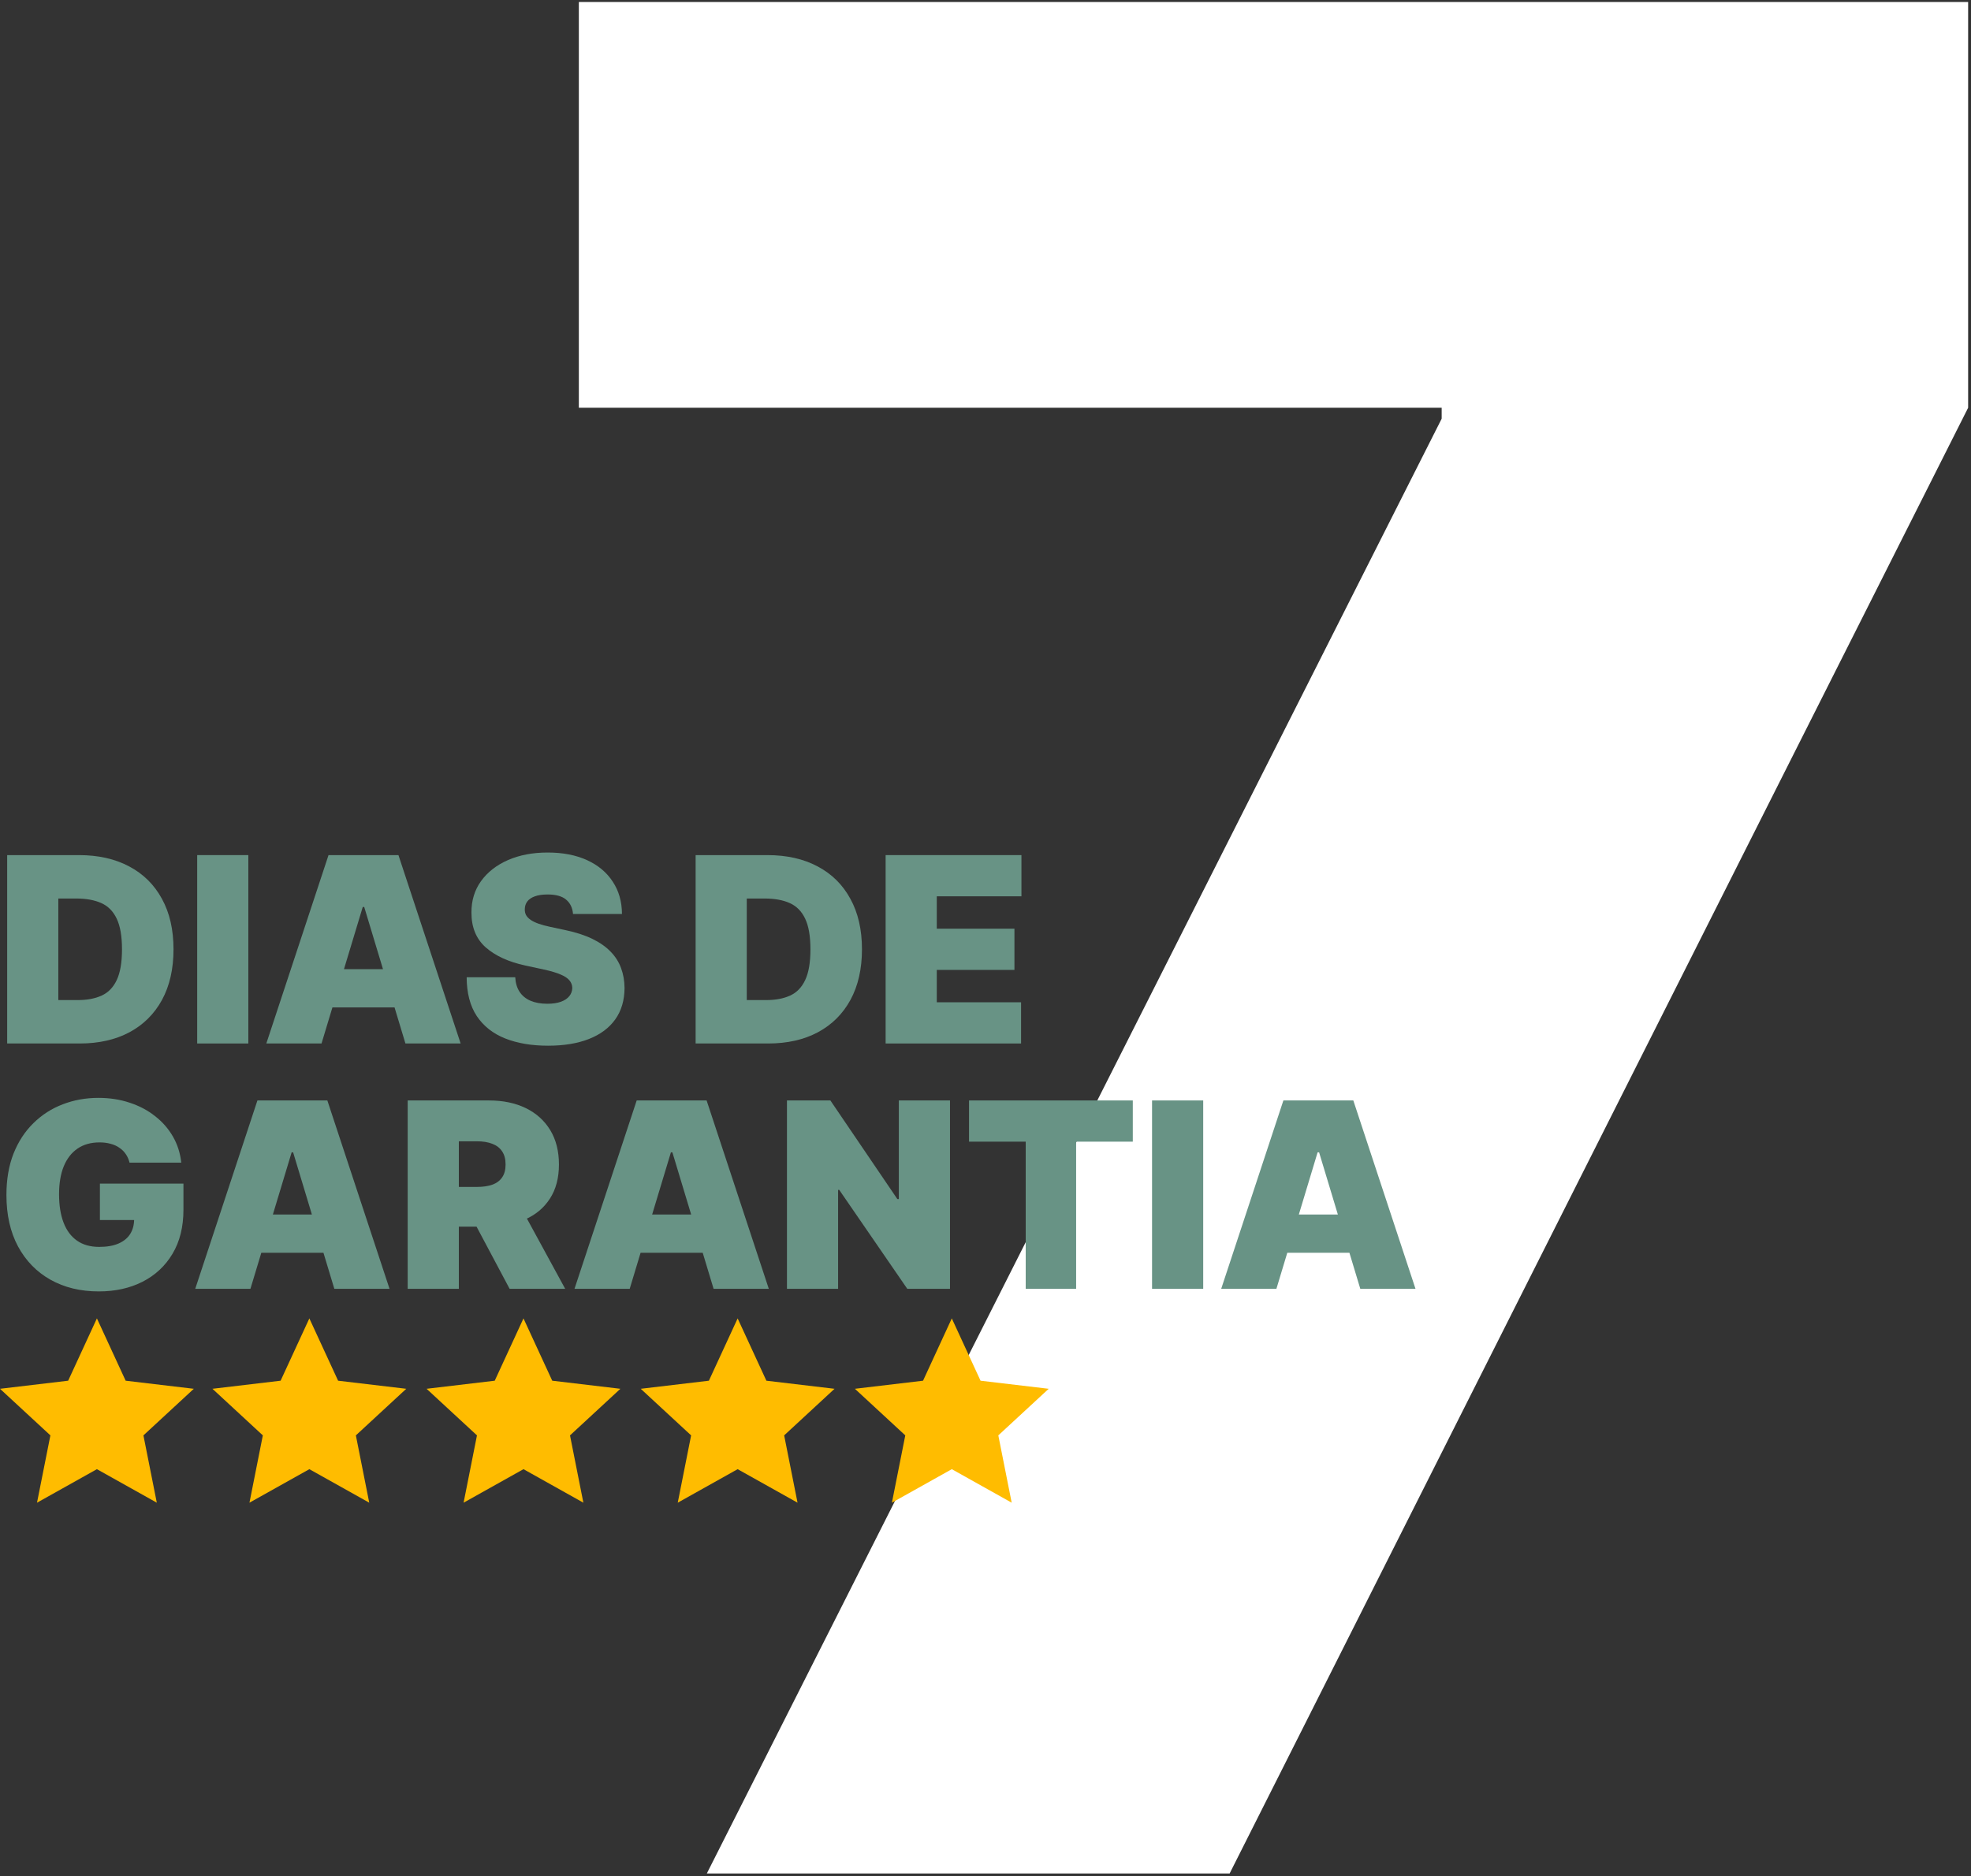<svg xmlns="http://www.w3.org/2000/svg" width="480" height="457" viewBox="0 0 480 457" fill="none"><rect x="0" y="0" width="480" height="457" fill="#333333" stroke="none"/><g id="selo-garantir-7d-white"><path id="7" d="M172.131 456.352L351.091 101.992V99.321H140.968V0.492H479.302V99.321L299.451 456.352H172.131Z" fill="white"></path><g id="Group 1761"><path id="Star 1" d="M23.6 321.138L30.601 336.316L47.2 338.284L34.928 349.633L38.186 366.028L23.6 357.863L9.014 366.028L12.272 349.633L0 338.284L16.599 336.316L23.6 321.138Z" fill="#FFBC00"></path><path id="Star 2" d="M75.337 321.138L82.338 336.316L98.937 338.284L86.665 349.633L89.922 366.028L75.337 357.863L60.751 366.028L64.009 349.633L51.737 338.284L68.336 336.316L75.337 321.138Z" fill="#FFBC00"></path><path id="Star 3" d="M127.485 321.138L134.486 336.316L151.085 338.284L138.813 349.633L142.07 366.028L127.485 357.863L112.899 366.028L116.157 349.633L103.885 338.284L120.484 336.316L127.485 321.138Z" fill="#FFBC00"></path><path id="Star 4" d="M179.639 321.138L186.64 336.316L203.239 338.284L190.967 349.633L194.224 366.028L179.639 357.863L165.053 366.028L168.31 349.633L156.038 338.284L172.637 336.316L179.639 321.138Z" fill="#FFBC00"></path><path id="Star 5" d="M231.792 321.138L238.793 336.316L255.392 338.284L243.12 349.633L246.378 366.028L231.792 357.863L217.207 366.028L220.464 349.633L208.192 338.284L224.791 336.316L231.792 321.138Z" fill="#FFBC00"></path></g><g id="DIAS DE GARANTIA"><path d="M19.402 254.176H1.746V208.289H19.223C23.943 208.289 28.021 209.207 31.456 211.044C34.907 212.867 37.566 215.496 39.433 218.931C41.315 222.352 42.256 226.452 42.256 231.232C42.256 236.012 41.322 240.12 39.455 243.556C37.588 246.976 34.944 249.605 31.524 251.442C28.103 253.265 24.062 254.176 19.402 254.176ZM14.204 243.6H18.954C21.224 243.6 23.159 243.234 24.757 242.502C26.37 241.771 27.595 240.508 28.431 238.716C29.283 236.923 29.709 234.429 29.709 231.232C29.709 228.036 29.276 225.541 28.409 223.749C27.558 221.956 26.303 220.694 24.645 219.962C23.002 219.23 20.985 218.864 18.595 218.864H14.204V243.6Z" fill="#689385"></path><path d="M60.478 208.289V254.176H48.02V208.289H60.478Z" fill="#689385"></path><path d="M78.302 254.176H64.858L80.005 208.289H97.033L112.18 254.176H98.736L88.698 220.925H88.34L78.302 254.176ZM75.792 236.072H101.066V245.393H75.792V236.072Z" fill="#689385"></path><path d="M139.549 222.628C139.429 221.135 138.869 219.97 137.868 219.133C136.882 218.297 135.381 217.878 133.365 217.878C132.08 217.878 131.027 218.035 130.205 218.349C129.399 218.648 128.801 219.058 128.413 219.581C128.024 220.104 127.823 220.701 127.808 221.374C127.778 221.926 127.875 222.427 128.099 222.875C128.338 223.308 128.712 223.704 129.219 224.062C129.727 224.406 130.377 224.72 131.169 225.003C131.96 225.287 132.901 225.541 133.992 225.765L137.756 226.572C140.295 227.11 142.469 227.819 144.276 228.7C146.084 229.582 147.562 230.62 148.713 231.815C149.863 232.995 150.707 234.324 151.244 235.803C151.797 237.282 152.081 238.895 152.096 240.643C152.081 243.66 151.327 246.214 149.833 248.306C148.339 250.397 146.203 251.988 143.425 253.078C140.661 254.169 137.338 254.714 133.454 254.714C129.466 254.714 125.985 254.124 123.013 252.944C120.055 251.764 117.755 249.949 116.112 247.499C114.484 245.034 113.662 241.883 113.647 238.044H125.478C125.552 239.448 125.903 240.628 126.531 241.584C127.158 242.54 128.039 243.264 129.175 243.757C130.325 244.25 131.692 244.497 133.275 244.497C134.604 244.497 135.717 244.332 136.613 244.004C137.51 243.675 138.189 243.219 138.652 242.637C139.115 242.054 139.354 241.39 139.369 240.643C139.354 239.941 139.123 239.328 138.675 238.805C138.242 238.268 137.525 237.79 136.524 237.372C135.523 236.938 134.171 236.535 132.468 236.162L127.897 235.176C123.834 234.294 120.63 232.823 118.285 230.762C115.955 228.685 114.797 225.855 114.812 222.27C114.797 219.357 115.574 216.81 117.143 214.629C118.726 212.434 120.914 210.723 123.708 209.498C126.516 208.274 129.735 207.661 133.365 207.661C137.069 207.661 140.273 208.281 142.977 209.521C145.68 210.761 147.764 212.508 149.228 214.764C150.707 217.004 151.454 219.626 151.469 222.628H139.549Z" fill="#689385"></path><path d="M187.061 254.176H169.405V208.289H186.881C191.601 208.289 195.679 209.207 199.115 211.044C202.565 212.867 205.224 215.496 207.092 218.931C208.974 222.352 209.915 226.452 209.915 231.232C209.915 236.012 208.981 240.12 207.114 243.556C205.247 246.976 202.603 249.605 199.182 251.442C195.762 253.265 191.721 254.176 187.061 254.176ZM181.862 243.6H186.612C188.883 243.6 190.817 243.234 192.416 242.502C194.029 241.771 195.254 240.508 196.09 238.716C196.942 236.923 197.367 234.429 197.367 231.232C197.367 228.036 196.934 225.541 196.068 223.749C195.216 221.956 193.962 220.694 192.304 219.962C190.66 219.23 188.644 218.864 186.254 218.864H181.862V243.6Z" fill="#689385"></path><path d="M215.679 254.176V208.289H248.75V218.326H228.136V226.213H247.047V236.251H228.136V244.138H248.66V254.176H215.679Z" fill="#689385"></path><path d="M31.546 283.197C31.352 282.405 31.046 281.711 30.627 281.113C30.209 280.501 29.686 279.986 29.059 279.567C28.447 279.134 27.73 278.813 26.908 278.604C26.101 278.38 25.212 278.268 24.242 278.268C22.15 278.268 20.365 278.768 18.887 279.769C17.423 280.77 16.302 282.211 15.526 284.093C14.764 285.975 14.383 288.246 14.383 290.905C14.383 293.593 14.749 295.894 15.481 297.806C16.213 299.718 17.303 301.182 18.752 302.197C20.201 303.213 22.001 303.721 24.152 303.721C26.049 303.721 27.625 303.445 28.88 302.892C30.149 302.339 31.098 301.555 31.725 300.539C32.353 299.524 32.666 298.329 32.666 296.954L34.817 297.178H24.331V288.306H44.676V294.669C44.676 298.851 43.787 302.429 42.01 305.401C40.247 308.359 37.812 310.63 34.705 312.213C31.613 313.781 28.066 314.565 24.062 314.565C19.596 314.565 15.675 313.617 12.299 311.72C8.923 309.823 6.287 307.119 4.39 303.609C2.508 300.099 1.567 295.924 1.567 291.084C1.567 287.29 2.142 283.929 3.292 281.001C4.457 278.074 6.07 275.601 8.132 273.585C10.193 271.553 12.575 270.022 15.279 268.992C17.983 267.946 20.881 267.423 23.973 267.423C26.691 267.423 29.216 267.812 31.546 268.588C33.891 269.35 35.96 270.441 37.752 271.86C39.56 273.264 41.016 274.929 42.122 276.856C43.227 278.783 43.899 280.897 44.138 283.197H31.546Z" fill="#689385"></path><path d="M60.987 313.938H47.544L62.69 268.051H79.719L94.865 313.938H81.422L71.384 280.688H71.025L60.987 313.938ZM58.478 295.834H83.752V305.155H58.478V295.834Z" fill="#689385"></path><path d="M99.285 313.938V268.051H119.092C122.498 268.051 125.478 268.67 128.032 269.91C130.586 271.15 132.573 272.935 133.992 275.265C135.411 277.596 136.12 280.389 136.12 283.645C136.12 286.931 135.389 289.702 133.925 291.958C132.476 294.213 130.437 295.916 127.808 297.066C125.194 298.217 122.139 298.792 118.644 298.792H106.813V289.112H116.134C117.598 289.112 118.845 288.933 119.876 288.575C120.922 288.201 121.721 287.611 122.274 286.804C122.841 285.998 123.125 284.945 123.125 283.645C123.125 282.331 122.841 281.263 122.274 280.441C121.721 279.605 120.922 278.992 119.876 278.604C118.845 278.201 117.598 277.999 116.134 277.999H111.743V313.938H99.285ZM126.172 292.876L137.644 313.938H124.111L112.908 292.876H126.172Z" fill="#689385"></path><path d="M153.351 313.938H139.907L155.054 268.051H172.082L187.229 313.938H173.785L163.747 280.688H163.389L153.351 313.938ZM150.841 295.834H176.115V305.155H150.841V295.834Z" fill="#689385"></path><path d="M231.352 268.051V313.938H220.955L204.375 289.829H204.106V313.938H191.648V268.051H202.224L218.535 292.07H218.894V268.051H231.352Z" fill="#689385"></path><path d="M235.99 278.088V268.051H275.872V278.088H262.07V313.938H249.792V278.088H235.99Z" fill="#689385"></path><path d="M293.019 268.051V313.938H280.561V268.051H293.019Z" fill="#689385"></path><path d="M310.843 313.938H297.399L312.545 268.051H329.574L344.72 313.938H331.277L321.239 280.688H320.88L310.843 313.938ZM308.333 295.834H333.607V305.155H308.333V295.834Z" fill="#689385"></path></g></g></svg>